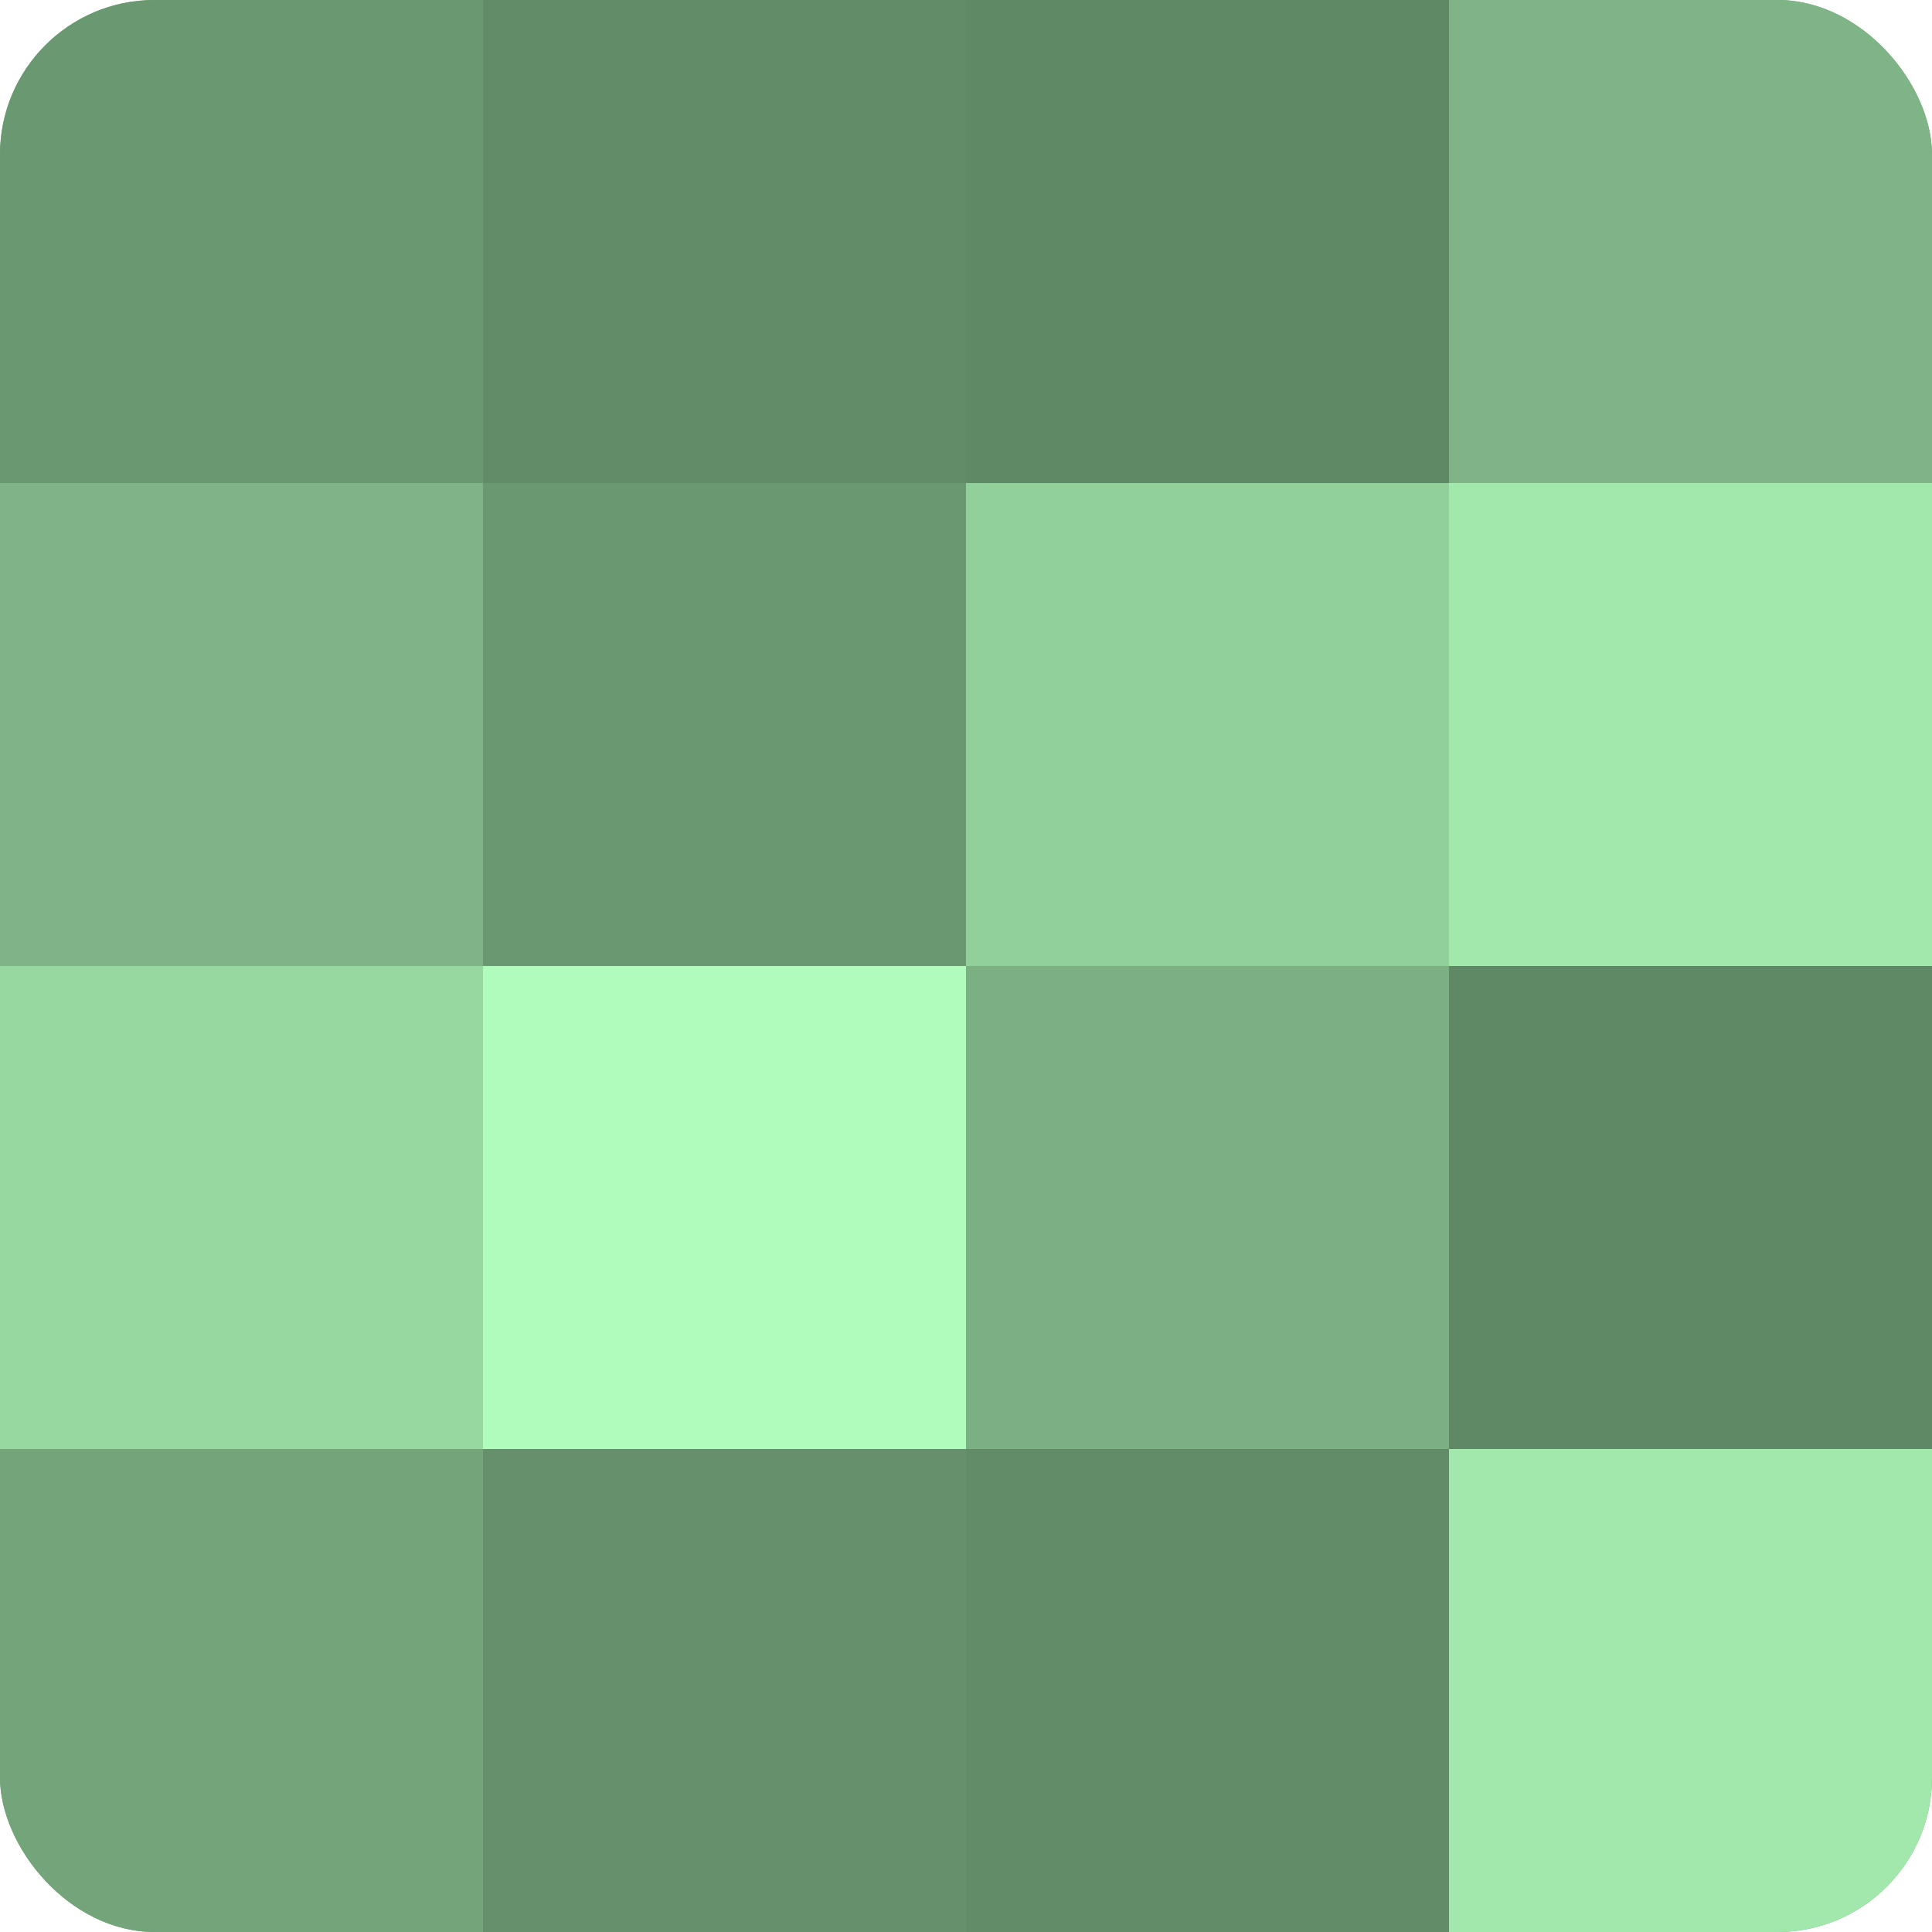 <?xml version="1.0" encoding="UTF-8"?>
<svg xmlns="http://www.w3.org/2000/svg" width="60" height="60" viewBox="0 0 100 100" preserveAspectRatio="xMidYMid meet"><defs><clipPath id="c" width="100" height="100"><rect width="100" height="100" rx="8" ry="8"/></clipPath></defs><g clip-path="url(#c)"><rect width="100" height="100" fill="#70a077"/><rect width="25" height="25" fill="#6a9871"/><rect y="25" width="25" height="25" fill="#7eb486"/><rect y="50" width="25" height="25" fill="#97d8a1"/><rect y="75" width="25" height="25" fill="#73a47a"/><rect x="25" width="25" height="25" fill="#628c68"/><rect x="25" y="25" width="25" height="25" fill="#6a9871"/><rect x="25" y="50" width="25" height="25" fill="#b0fcbc"/><rect x="25" y="75" width="25" height="25" fill="#65906b"/><rect x="50" width="25" height="25" fill="#5f8865"/><rect x="50" y="25" width="25" height="25" fill="#92d09b"/><rect x="50" y="50" width="25" height="25" fill="#7bb083"/><rect x="50" y="75" width="25" height="25" fill="#628c68"/><rect x="75" width="25" height="25" fill="#7eb486"/><rect x="75" y="25" width="25" height="25" fill="#a2e8ad"/><rect x="75" y="50" width="25" height="25" fill="#5f8865"/><rect x="75" y="75" width="25" height="25" fill="#a2e8ad"/></g></svg>
